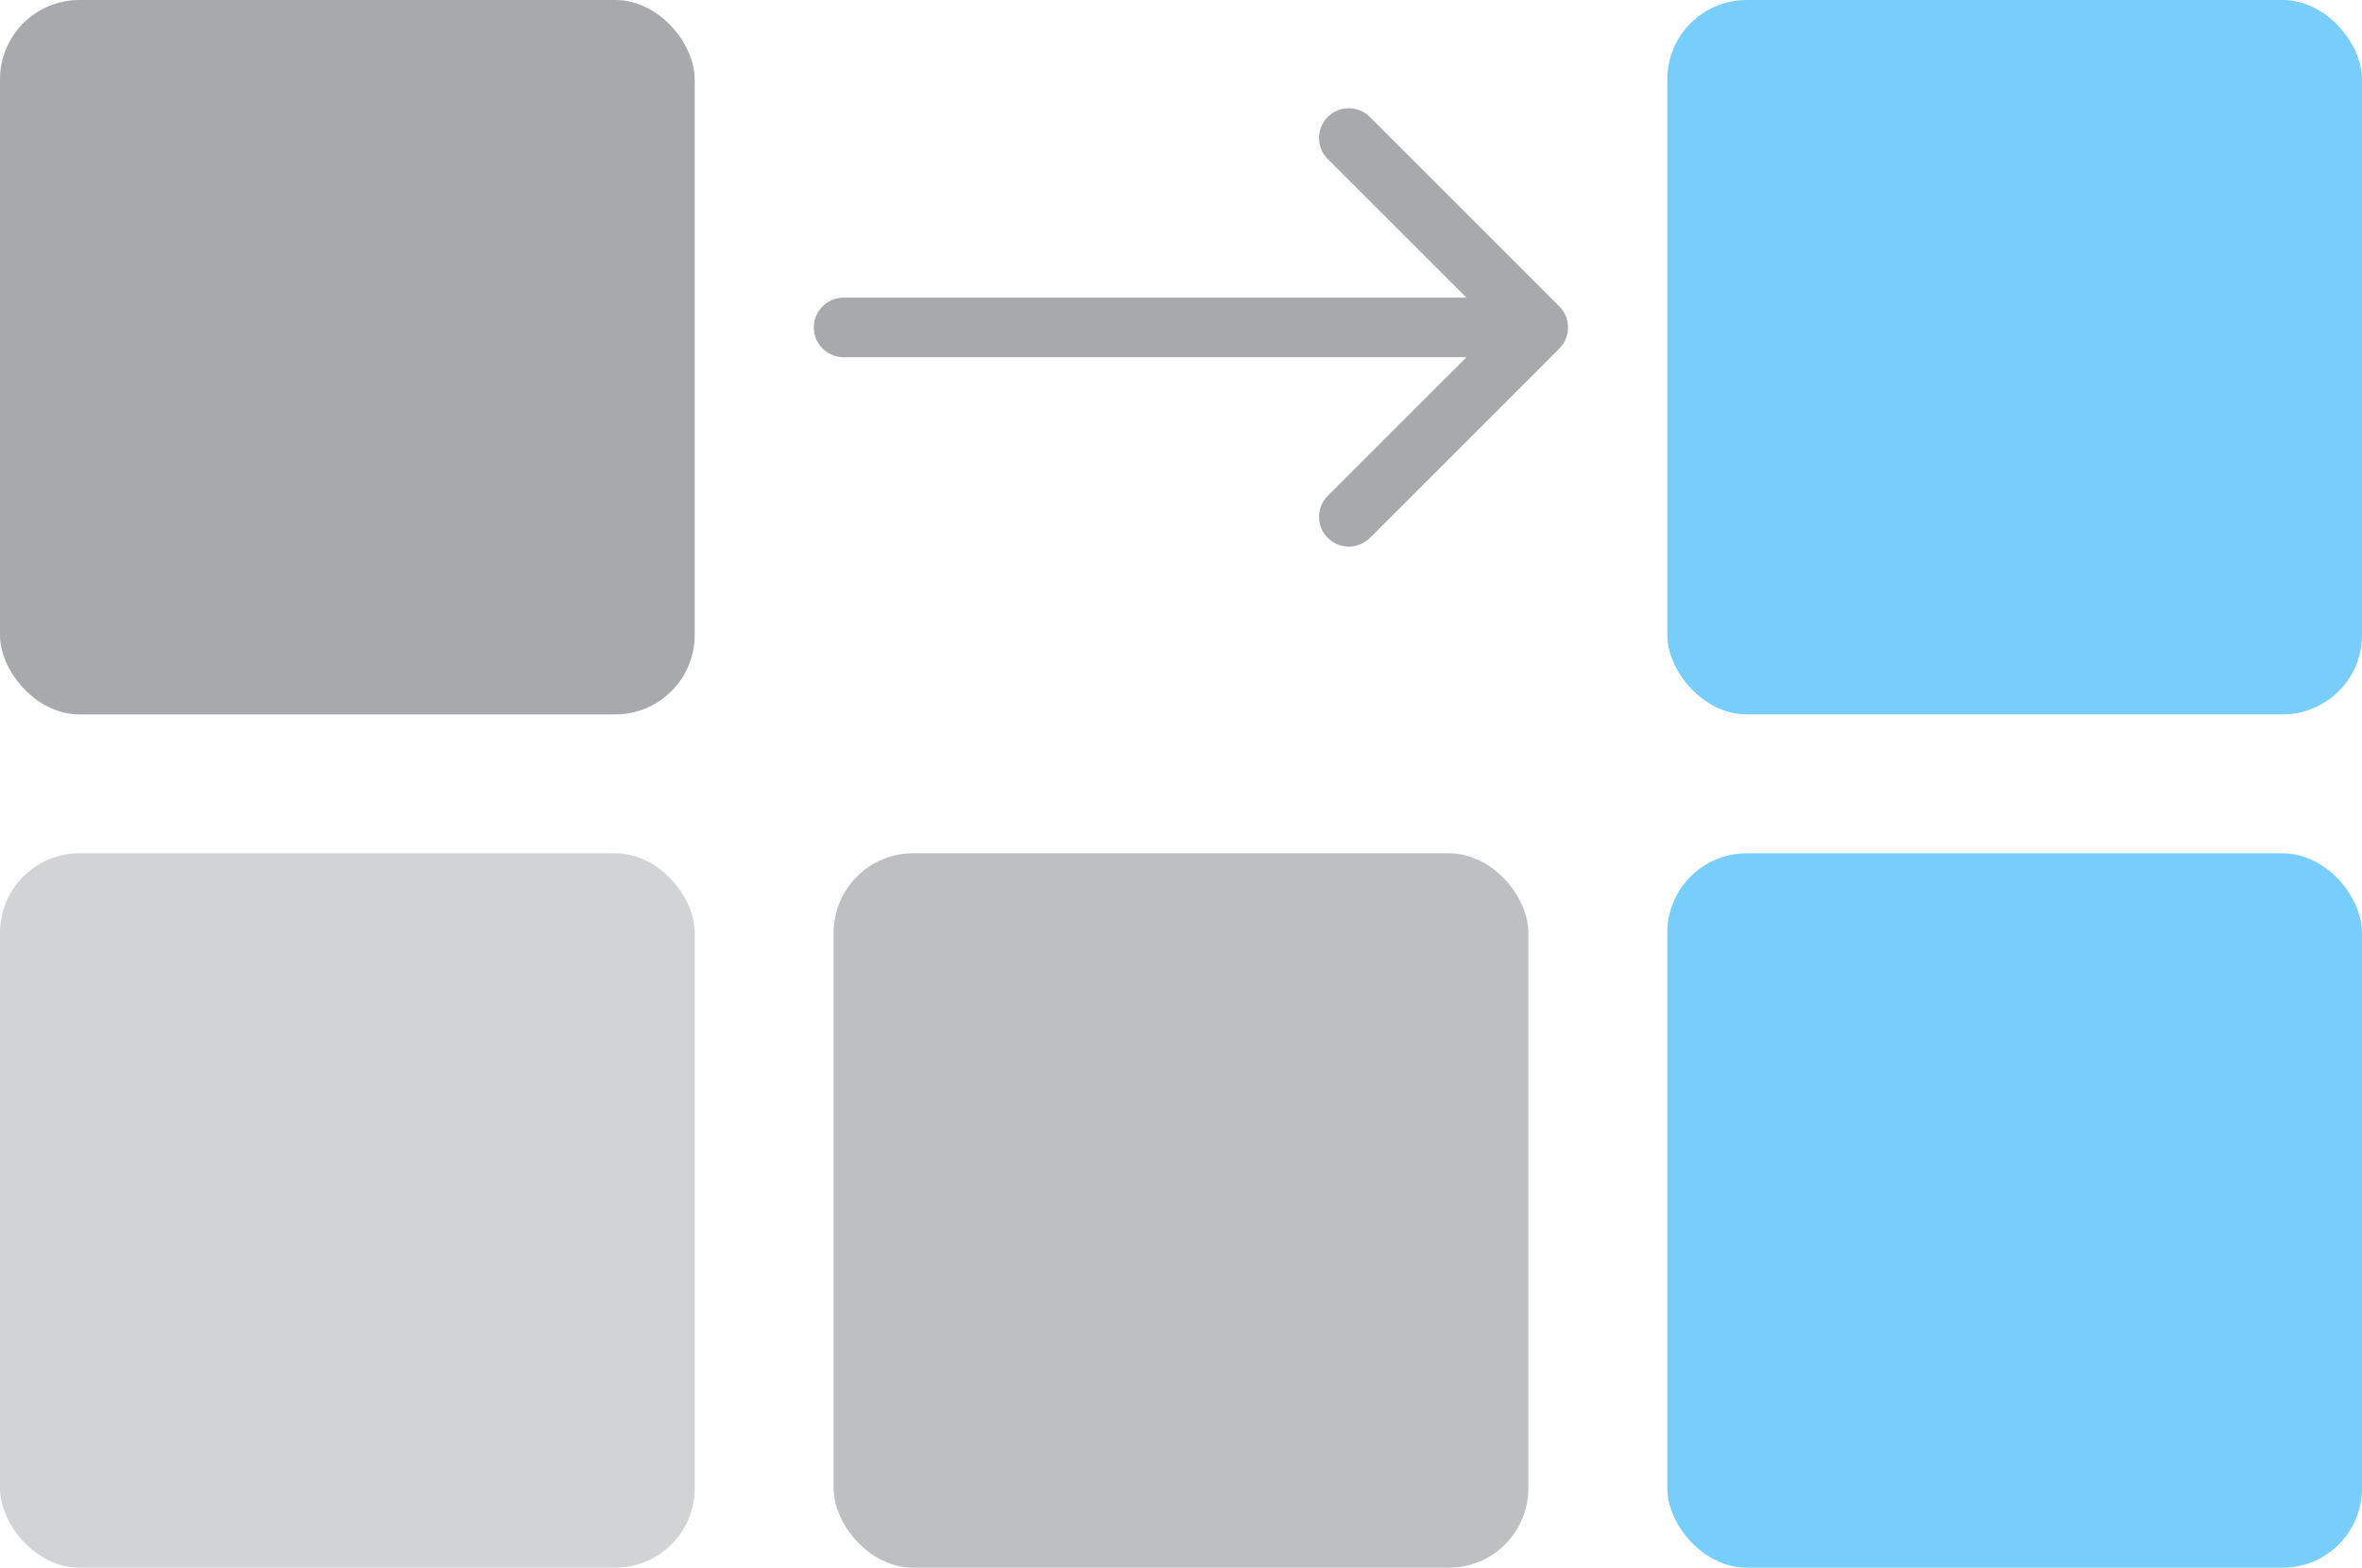 <svg width="119" height="79" viewBox="0 0 119 79" fill="none" xmlns="http://www.w3.org/2000/svg">
<rect width="35" height="36" rx="4" fill="#A7A9AC"/>
<rect x="84" width="35" height="36" rx="4" fill="#77CEFA"/>
<rect y="43" width="35" height="36" rx="4" fill="#A7A9AC" fill-opacity="0.5"/>
<rect x="42" y="43" width="35" height="36" rx="4" fill="#A7A9AC" fill-opacity="0.75"/>
<rect x="84" y="43" width="35" height="36" rx="4" fill="#77CEFA"/>
<path d="M42.5 15C41.672 15 41 15.672 41 16.5C41 17.328 41.672 18 42.5 18L42.5 16.5L42.5 15ZM78.561 17.561C79.146 16.975 79.146 16.025 78.561 15.439L69.015 5.893C68.429 5.308 67.479 5.308 66.893 5.893C66.308 6.479 66.308 7.429 66.893 8.015L75.379 16.5L66.893 24.985C66.308 25.571 66.308 26.521 66.893 27.107C67.479 27.692 68.429 27.692 69.015 27.107L78.561 17.561ZM42.5 16.5L42.5 18L77.5 18L77.5 16.5L77.5 15L42.5 15L42.5 16.5Z" fill="#A7A9AC"/>
</svg>
